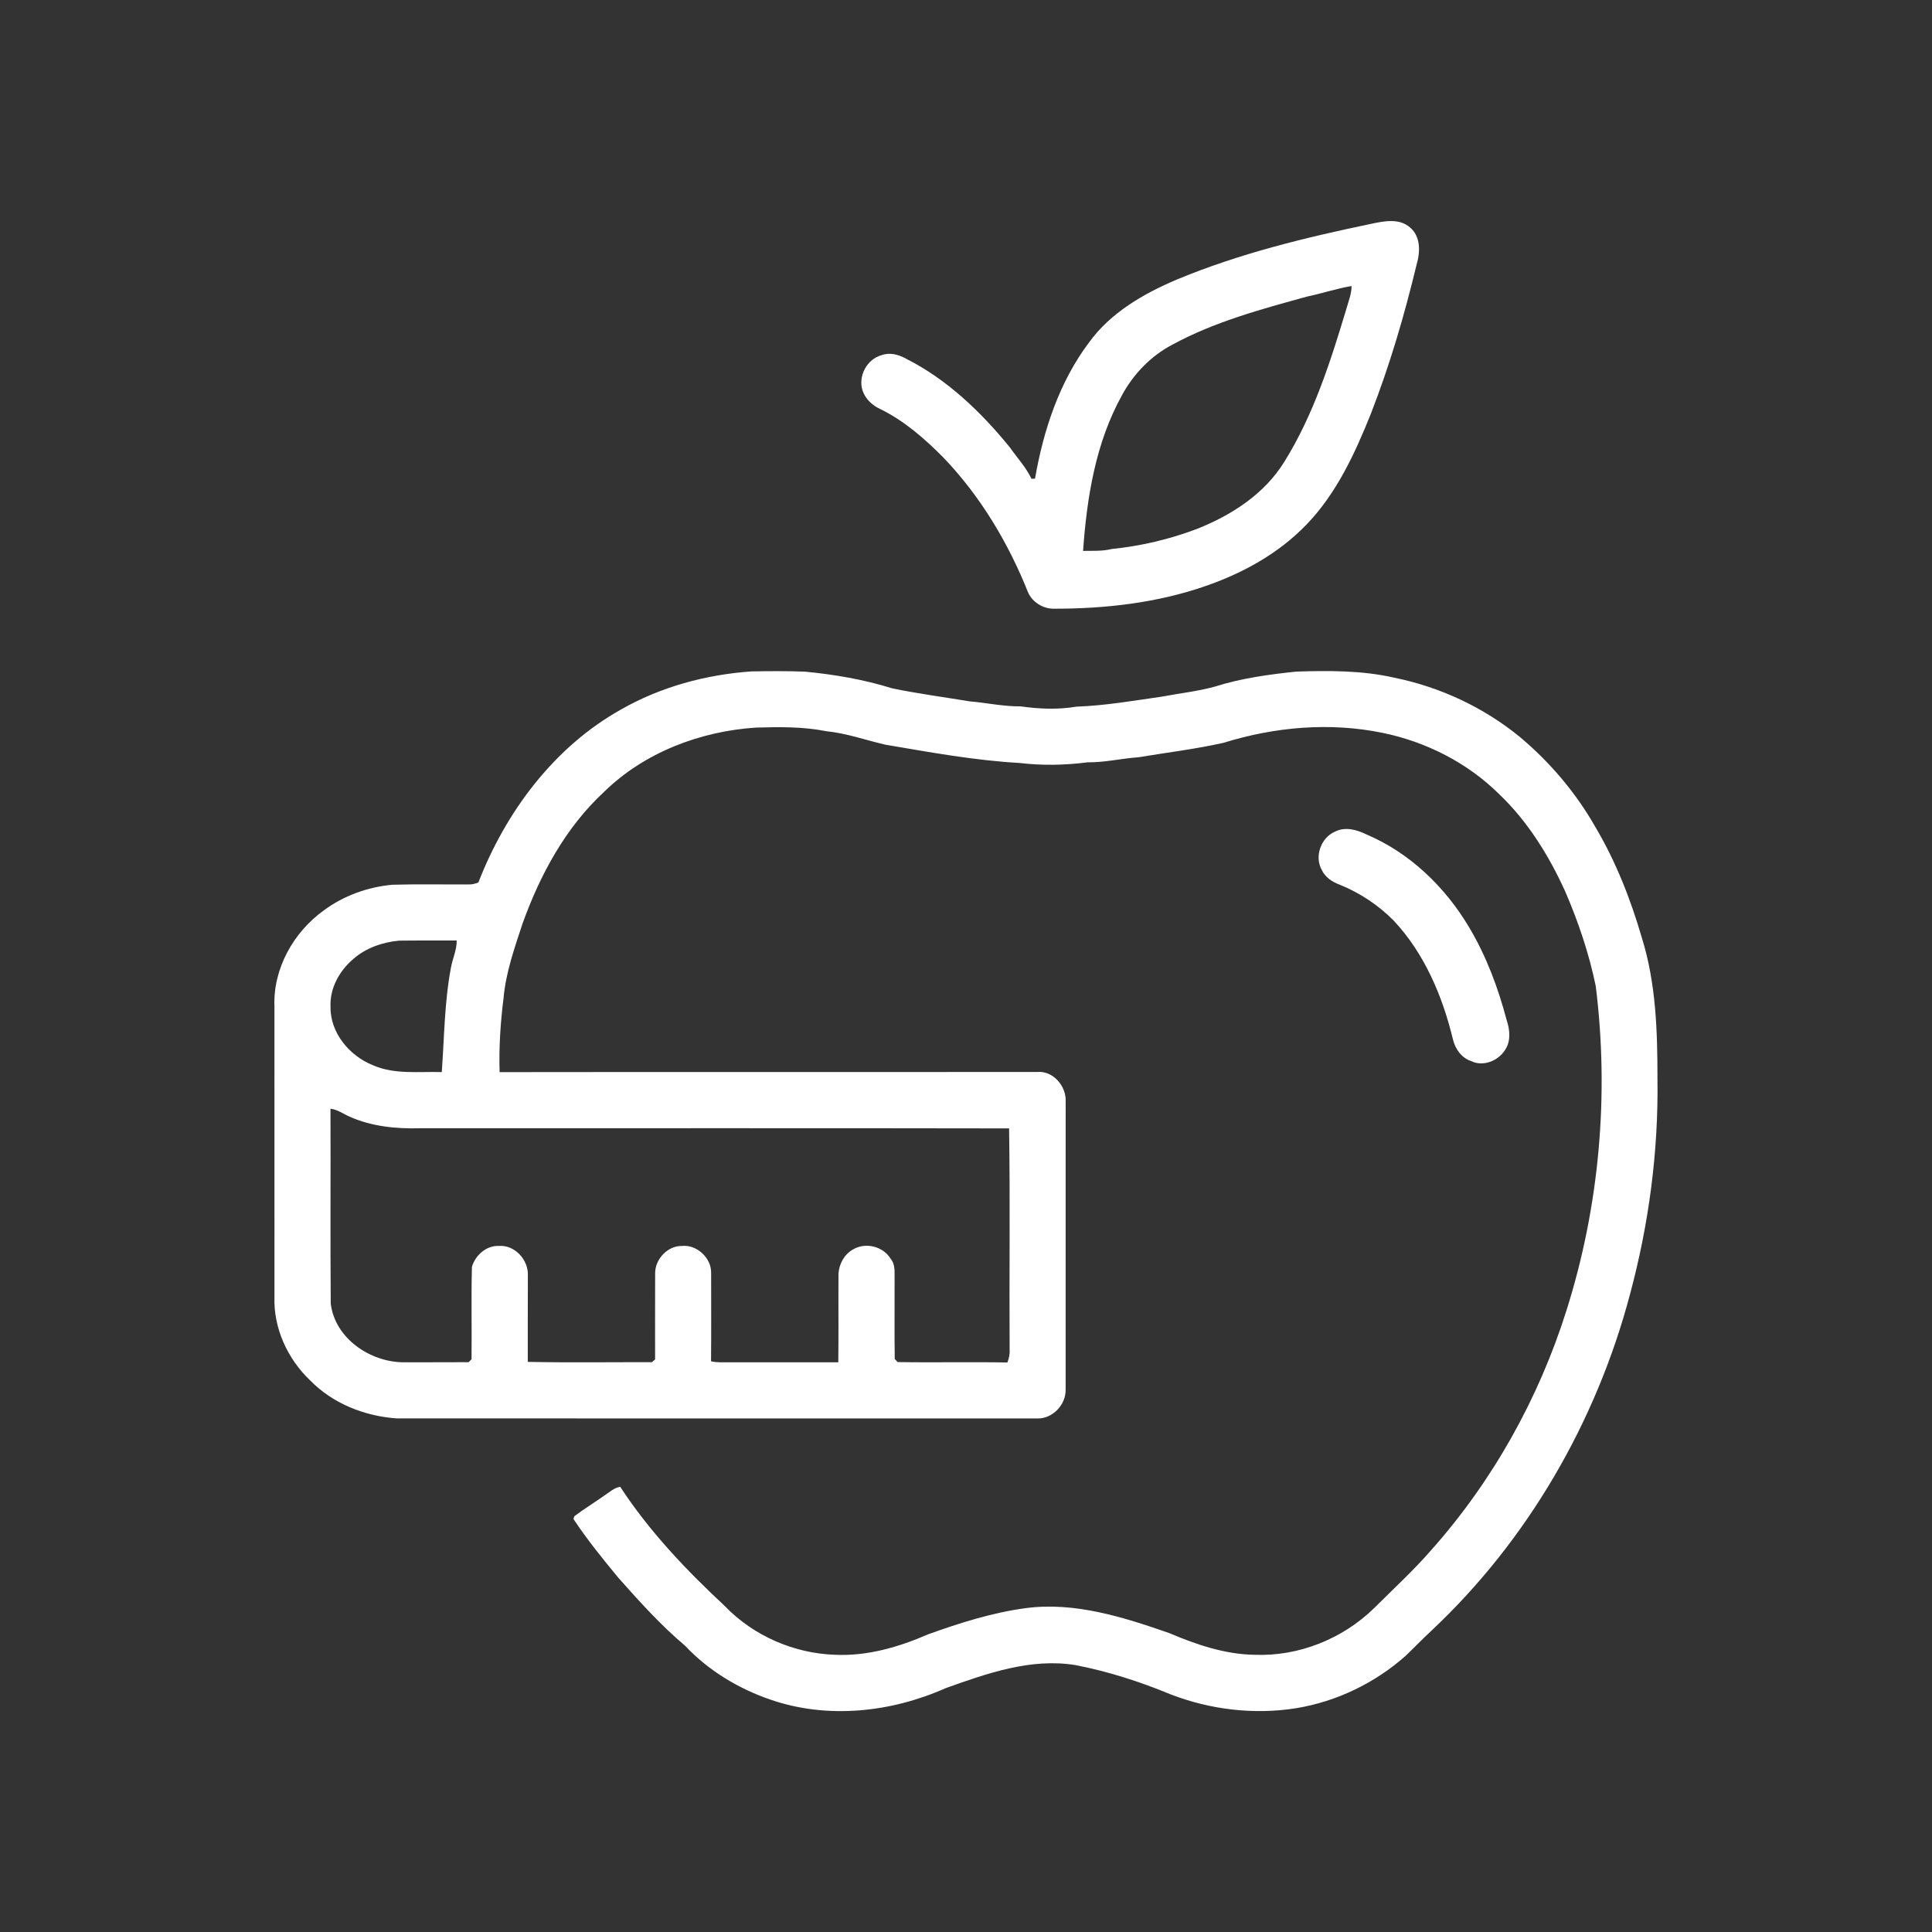 <?xml version="1.0" encoding="UTF-8" ?>
<!DOCTYPE svg PUBLIC "-//W3C//DTD SVG 1.1//EN" "http://www.w3.org/Graphics/SVG/1.1/DTD/svg11.dtd">
<svg width="833pt" height="833pt" viewBox="0 0 833 833" version="1.1" xmlns="http://www.w3.org/2000/svg">
<rect x="0" y="0" width="833" height="833" fill="#333333" stroke="none"/>
<g id="#ffffffff">
<path fill="#ffffff" opacity="1.00" d=" M 591.20 96.50 C 596.67 95.35 603.25 93.97 607.90 98.04 C 612.71 102.00 612.35 108.89 610.72 114.32 C 605.50 136.02 599.19 157.48 591.10 178.29 C 584.22 195.46 576.26 212.78 563.25 226.23 C 551.50 238.42 536.37 246.85 520.51 252.43 C 499.22 259.94 476.56 262.50 454.10 262.45 C 449.62 262.38 445.27 259.69 443.35 255.63 C 434.82 234.18 422.74 213.94 406.72 197.24 C 398.65 189.10 389.85 181.41 379.48 176.34 C 376.07 174.78 373.08 171.97 371.89 168.35 C 369.88 162.18 373.80 154.83 380.10 153.14 C 383.61 151.83 387.41 152.86 390.56 154.60 C 408.27 163.52 422.89 177.52 435.31 192.77 C 438.49 197.29 442.34 201.41 444.74 206.44 C 445.12 206.42 445.88 206.38 446.26 206.36 C 449.87 185.54 456.73 164.65 469.58 147.61 C 478.89 134.76 493.04 126.64 507.38 120.54 C 534.28 109.34 562.74 102.43 591.20 96.50 M 563.51 127.88 C 543.77 133.32 523.72 138.72 505.61 148.53 C 496.23 153.42 488.62 161.32 483.64 170.61 C 472.37 191.02 468.59 214.57 466.98 237.52 C 471.11 237.47 475.31 237.70 479.36 236.70 C 491.90 235.43 504.30 232.52 516.10 228.04 C 530.98 222.15 545.26 212.95 553.78 199.05 C 566.31 178.93 573.59 156.13 580.38 133.58 C 581.30 130.19 582.74 126.89 582.74 123.32 C 576.24 124.43 569.96 126.53 563.51 127.88 Z" />
<path fill="#ffffff" opacity="1.00" d=" M 267.77 305.90 C 284.89 296.12 304.35 290.87 323.95 289.49 C 331.66 289.35 339.37 289.28 347.08 289.59 C 359.79 290.81 372.44 292.96 384.65 296.78 C 395.71 299.07 406.92 300.56 418.06 302.39 C 425.42 303.02 432.68 304.64 440.09 304.56 C 448.03 305.69 456.19 306.02 464.13 304.68 C 476.50 304.24 488.72 302.11 500.97 300.36 C 508.62 298.89 516.43 298.10 523.95 295.99 C 535.29 292.40 547.12 290.80 558.92 289.56 C 573.01 289.12 587.26 289.03 601.08 292.18 C 620.83 296.17 639.63 304.94 655.25 317.70 C 668.18 328.53 679.26 341.56 687.65 356.21 C 696.61 371.26 703.06 387.68 707.94 404.47 C 714.02 424.01 714.63 444.69 714.63 465.01 C 715.09 496.35 710.95 527.67 702.82 557.93 C 688.29 612.95 658.68 664.14 617.13 703.13 C 613.32 706.66 609.73 710.41 605.98 713.99 C 592.80 725.66 576.34 733.62 558.96 736.49 C 540.68 739.43 521.69 737.14 504.46 730.44 C 491.31 724.99 477.68 720.63 463.69 717.92 C 444.45 714.79 425.59 721.49 407.73 727.86 C 384.20 738.35 356.69 741.32 332.09 732.78 C 318.29 728.02 305.41 720.25 295.38 709.58 C 284.89 700.73 275.71 690.52 266.62 680.29 C 259.85 672.08 253.11 663.79 247.24 654.91 C 247.34 654.62 247.55 654.02 247.66 653.72 C 251.89 650.53 256.43 647.76 260.76 644.69 C 262.88 643.32 264.82 641.42 267.42 641.06 C 279.94 660.22 295.81 676.92 312.52 692.47 C 324.80 705.26 342.27 712.87 359.95 713.47 C 373.83 714.12 387.45 710.20 400.06 704.69 C 413.79 699.75 427.82 695.29 442.33 693.35 C 463.48 690.59 484.32 697.23 504.07 704.10 C 515.78 709.07 528.12 713.29 540.97 713.48 C 559.91 714.23 578.87 706.63 592.41 693.41 C 600.75 685.07 609.51 677.10 617.23 668.17 C 643.64 638.47 663.40 603.00 675.36 565.13 C 689.63 520.10 693.87 471.97 688.02 425.15 C 685.13 411.13 680.52 397.48 674.85 384.34 C 667.85 368.95 658.77 354.25 646.49 342.51 C 632.78 328.90 614.86 319.79 595.97 315.95 C 573.31 311.31 549.56 313.42 527.57 320.26 C 515.47 322.98 503.16 324.45 490.94 326.49 C 483.58 327.00 476.36 328.77 468.96 328.68 C 459.29 329.92 449.40 330.14 439.72 328.97 C 420.20 327.89 400.91 324.32 381.64 321.06 C 373.18 319.09 364.91 316.12 356.21 315.26 C 346.26 313.27 336.06 313.43 325.97 313.70 C 301.90 315.29 277.84 324.40 260.44 341.43 C 243.85 356.79 232.83 377.18 225.28 398.27 C 221.83 408.75 218.09 419.30 217.11 430.34 C 215.78 440.90 215.08 451.60 215.41 462.26 C 292.63 462.15 369.85 462.26 447.07 462.20 C 454.01 461.48 459.85 468.33 459.47 475.01 C 459.47 516.34 459.49 557.68 459.46 599.01 C 459.66 605.68 453.76 611.85 447.06 611.58 C 355.03 611.55 263.00 611.62 170.96 611.55 C 157.23 610.59 143.50 605.17 133.78 595.22 C 124.00 585.97 117.84 572.59 118.34 559.03 C 118.31 517.34 118.33 475.66 118.33 433.97 C 117.67 417.73 126.53 401.94 139.55 392.57 C 148.11 386.19 158.52 382.44 169.13 381.47 C 180.11 381.15 191.10 381.40 202.08 381.33 C 203.53 381.42 204.92 380.98 206.26 380.49 C 218.07 350.02 238.90 322.04 267.77 305.90 M 152.40 413.42 C 146.42 418.44 142.15 426.03 142.51 434.00 C 142.30 445.24 150.62 455.21 160.75 459.27 C 170.13 463.38 180.54 461.94 190.48 462.24 C 191.56 447.23 191.62 432.09 194.42 417.26 C 195.12 413.30 196.98 409.58 196.90 405.50 C 188.60 405.56 180.30 405.45 172.00 405.57 C 164.92 406.26 157.82 408.67 152.40 413.42 M 142.49 478.05 C 142.60 506.05 142.37 534.05 142.60 562.05 C 144.41 577.06 159.56 587.29 174.00 587.37 C 183.35 587.31 192.70 587.40 202.05 587.32 C 202.37 587.01 203.00 586.38 203.31 586.06 C 203.46 572.78 203.13 559.48 203.48 546.21 C 204.90 541.29 209.65 536.98 214.97 537.21 C 221.89 536.57 227.93 543.24 227.59 549.96 C 227.53 562.37 227.58 574.78 227.56 587.19 C 245.39 587.55 263.24 587.28 281.08 587.32 C 281.42 587.02 282.11 586.43 282.45 586.13 C 282.48 573.75 282.40 561.36 282.47 548.98 C 282.42 542.93 287.86 537.09 293.99 537.21 C 300.46 536.49 306.83 542.48 306.61 548.96 C 306.61 561.62 306.69 574.27 306.57 586.93 C 309.33 587.59 312.19 587.32 315.01 587.36 C 330.49 587.35 345.96 587.35 361.44 587.36 C 361.59 574.60 361.44 561.84 361.52 549.08 C 361.82 544.97 364.02 540.82 367.70 538.76 C 373.07 535.46 380.83 537.33 384.05 542.79 C 386.20 545.39 385.61 548.86 385.71 551.98 C 385.76 563.29 385.60 574.61 385.77 585.92 C 386.09 586.26 386.71 586.94 387.02 587.27 C 402.80 587.53 418.59 587.16 434.36 587.45 C 435.00 585.71 435.44 583.91 435.31 582.05 C 435.12 550.21 435.57 518.35 435.08 486.52 C 350.39 486.36 265.70 486.48 181.01 486.46 C 170.78 486.73 160.27 485.70 150.84 481.50 C 148.06 480.33 145.57 478.36 142.49 478.05 Z" />
<path fill="#ffffff" opacity="1.00" d=" M 575.55 358.59 C 579.88 356.36 584.91 357.68 589.04 359.73 C 607.76 367.63 623.05 382.37 633.36 399.71 C 640.80 412.14 645.91 425.83 649.60 439.79 C 651.00 443.92 651.51 448.94 648.91 452.71 C 645.99 457.40 639.40 460.07 634.26 457.47 C 630.12 456.13 627.43 452.22 626.45 448.14 C 621.96 429.52 614.20 411.16 600.99 397.02 C 594.37 390.29 586.35 384.97 577.60 381.44 C 574.43 380.26 571.36 378.27 569.91 375.10 C 566.61 369.36 569.53 361.17 575.55 358.59 Z" />
</g>
</svg>
